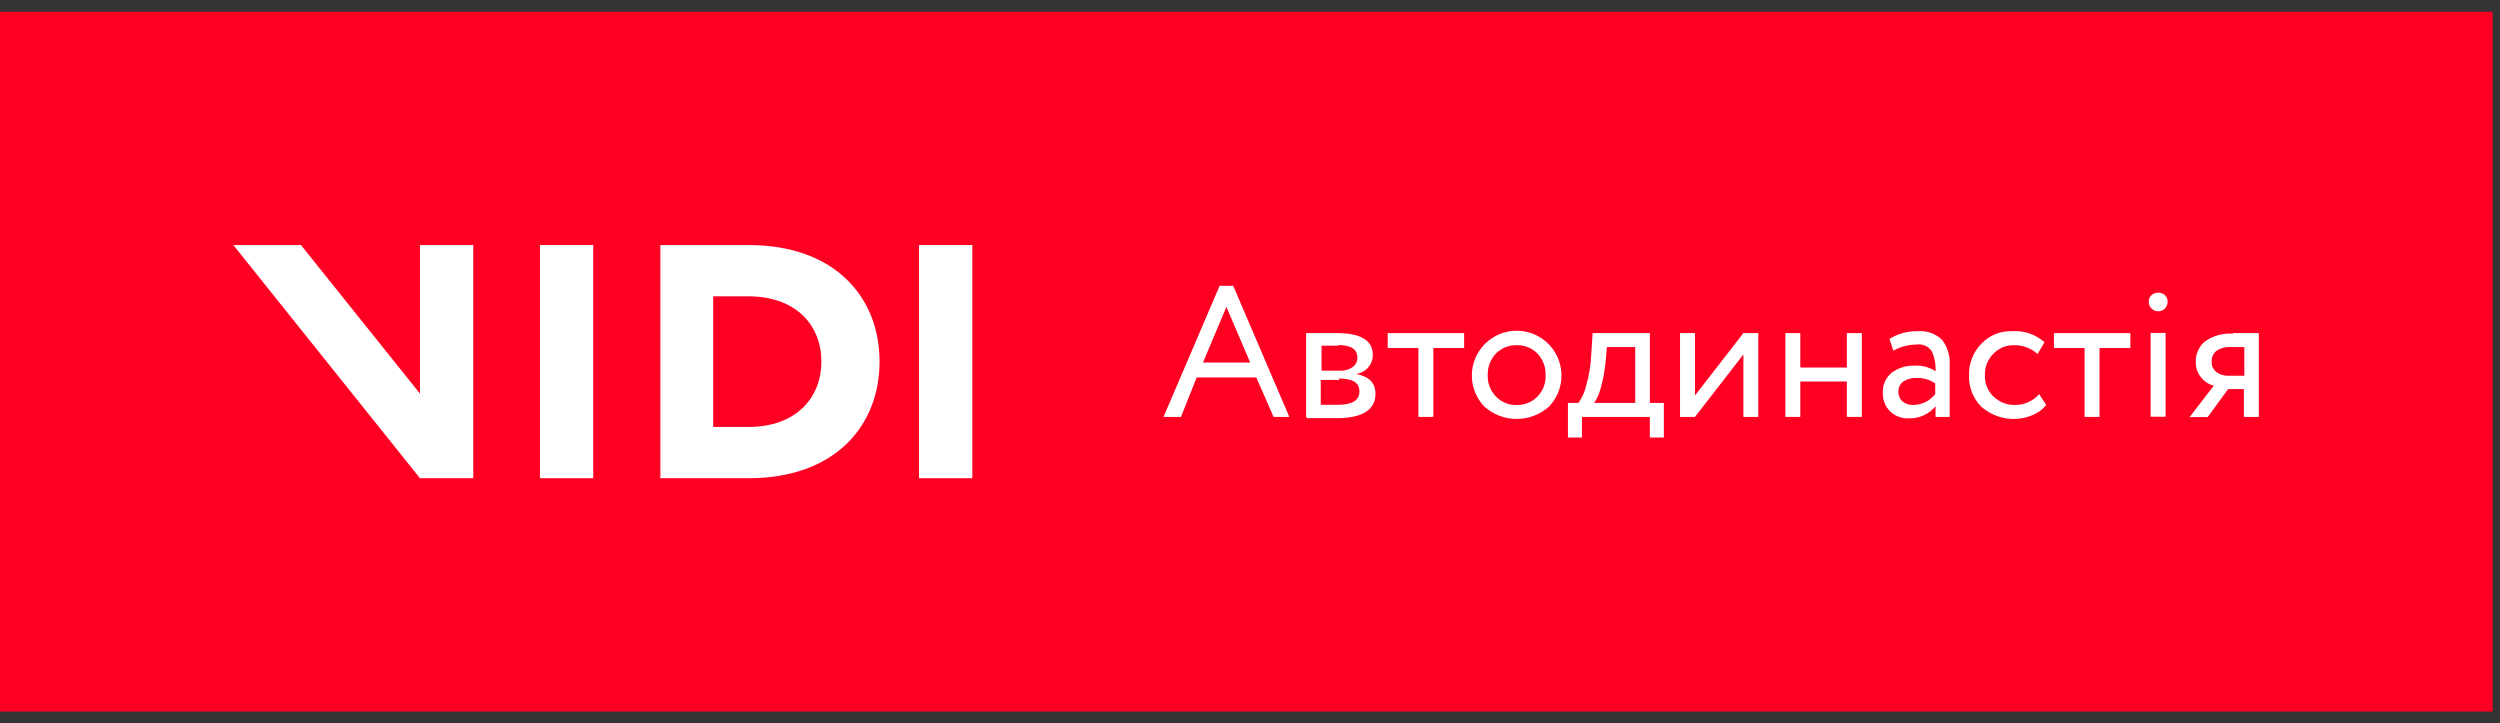 <svg width="159" height="46" viewBox="0 0 159 46" fill="none" xmlns="http://www.w3.org/2000/svg">
<rect x="0" y="0" width="159" height="46" fill="#333333" stroke="none"/>
<g clip-path="url(#clip0_13_62)">
<path d="M158.53 0.745H0V45.255H158.53V0.745Z" fill="#FF0022"/>
<path d="M26.71 25.035L19.14 15.585H14.84L26.71 30.415H30.1V15.585H26.71V25.035Z" fill="white"/>
<path d="M37.73 15.585H34.34V30.415H37.73V15.585Z" fill="white"/>
<path d="M47.58 15.585H42V30.415H47.61C53.1 30.415 55.94 27.085 55.94 22.995C55.94 18.905 53.1 15.585 47.61 15.585M47.61 27.155H45.36V18.845H47.58C50.65 18.845 52.24 20.705 52.24 22.995C52.24 25.285 50.65 27.155 47.58 27.155" fill="white"/>
<path d="M61.84 15.585H58.45V30.415H61.84V15.585Z" fill="white"/>
<path d="M74 26.515L77.57 18.175H78.43L82 26.515H81L79.9 24.005H76.11L75.11 26.515H74ZM78 19.515L76.51 23.055H79.51L78 19.515Z" fill="white"/>
<path d="M83.07 26.515V21.185H83.92H85.01C86.54 21.185 87.31 21.645 87.31 22.565C87.316 22.863 87.209 23.153 87.01 23.375C86.813 23.602 86.538 23.748 86.24 23.785C87.07 23.935 87.48 24.355 87.48 25.045C87.48 26.045 86.67 26.595 85.03 26.595C84.79 26.595 84.45 26.595 84.03 26.595H83.11M85.11 21.985C84.88 21.985 84.53 21.985 84.05 21.985V23.575H85.25C85.528 23.587 85.803 23.506 86.03 23.345C86.126 23.277 86.203 23.187 86.255 23.083C86.308 22.978 86.333 22.862 86.33 22.745C86.33 22.215 85.92 21.945 85.11 21.945M85.19 24.165H84V25.745H85.09C86 25.745 86.46 25.465 86.46 24.895C86.46 24.325 86.02 24.075 85.14 24.075" fill="white"/>
<path d="M88.26 22.135V21.185H93.12V22.135H91.16V26.515H90.21V22.135H88.26Z" fill="white"/>
<path d="M94.4 25.855C94.014 25.451 93.755 24.944 93.656 24.394C93.556 23.845 93.62 23.279 93.839 22.765C94.059 22.252 94.424 21.814 94.89 21.507C95.356 21.2 95.902 21.035 96.46 21.035C97.018 21.035 97.564 21.2 98.03 21.507C98.496 21.814 98.861 22.252 99.081 22.765C99.3 23.279 99.364 23.845 99.264 24.394C99.165 24.944 98.906 25.451 98.52 25.855C97.954 26.364 97.221 26.645 96.46 26.645C95.699 26.645 94.966 26.364 94.4 25.855ZM94.62 23.855C94.61 24.105 94.651 24.355 94.741 24.588C94.83 24.822 94.966 25.035 95.14 25.215C95.309 25.394 95.514 25.534 95.742 25.627C95.969 25.721 96.214 25.764 96.46 25.755C96.705 25.763 96.949 25.721 97.176 25.629C97.403 25.538 97.609 25.4 97.78 25.225C97.955 25.044 98.092 24.829 98.181 24.594C98.271 24.358 98.311 24.107 98.3 23.855C98.309 23.604 98.267 23.353 98.178 23.118C98.089 22.882 97.954 22.667 97.78 22.485C97.609 22.31 97.403 22.172 97.176 22.081C96.949 21.989 96.705 21.947 96.46 21.955C96.215 21.948 95.972 21.992 95.745 22.083C95.518 22.174 95.312 22.311 95.14 22.485C94.967 22.668 94.832 22.883 94.743 23.118C94.653 23.353 94.612 23.604 94.62 23.855Z" fill="white"/>
<path d="M99.72 27.825V25.625H100.39C100.636 25.273 100.809 24.875 100.9 24.455C101.071 23.849 101.172 23.224 101.2 22.595L101.29 21.185H104.93V25.625H105.82V27.825H104.93V26.515H100.61V27.825H99.72ZM102.12 22.965C102.071 23.526 101.971 24.082 101.82 24.625C101.739 24.982 101.593 25.321 101.39 25.625H104V22.075H102.2L102.12 22.965Z" fill="white"/>
<path d="M107.8 26.515H106.85V21.185H107.8V25.155L110.88 21.185H111.83V26.515H110.88V22.545L107.8 26.515Z" fill="white"/>
<path d="M117.46 26.515V24.265H114.5V26.515H113.55V21.185H114.5V23.375H117.46V21.185H118.41V26.515H117.46Z" fill="white"/>
<path d="M120.42 22.315L120.17 21.555C120.703 21.223 121.322 21.052 121.95 21.065C122.236 21.039 122.524 21.074 122.795 21.169C123.066 21.264 123.313 21.416 123.52 21.615C123.873 22.082 124.044 22.661 124 23.245V26.515H123.1V25.835C122.894 26.087 122.632 26.288 122.336 26.422C122.039 26.555 121.715 26.618 121.39 26.605C121.171 26.615 120.953 26.58 120.749 26.503C120.544 26.425 120.357 26.307 120.2 26.155C120.046 25.997 119.926 25.809 119.849 25.602C119.771 25.396 119.738 25.175 119.75 24.955C119.741 24.718 119.786 24.481 119.883 24.264C119.981 24.047 120.127 23.856 120.31 23.705C120.732 23.395 121.247 23.237 121.77 23.255C122.239 23.229 122.704 23.352 123.1 23.605C123.123 23.169 123.041 22.733 122.86 22.335C122.751 22.176 122.599 22.052 122.422 21.978C122.245 21.903 122.049 21.881 121.86 21.915C121.347 21.921 120.844 22.059 120.4 22.315M121.7 25.755C121.967 25.75 122.229 25.686 122.468 25.566C122.707 25.447 122.916 25.276 123.08 25.065V24.385C122.728 24.143 122.307 24.02 121.88 24.035C121.594 24.024 121.311 24.101 121.07 24.255C120.964 24.326 120.877 24.423 120.819 24.537C120.762 24.65 120.734 24.777 120.74 24.905C120.734 25.02 120.753 25.136 120.796 25.243C120.839 25.35 120.906 25.446 120.99 25.525C121.188 25.69 121.443 25.773 121.7 25.755Z" fill="white"/>
<path d="M129.69 25.065L130.14 25.755C129.91 26.046 129.606 26.27 129.26 26.405C128.724 26.629 128.137 26.698 127.564 26.604C126.991 26.51 126.456 26.258 126.02 25.875C125.757 25.614 125.552 25.302 125.416 24.958C125.28 24.613 125.216 24.245 125.23 23.875C125.219 23.507 125.281 23.141 125.413 22.797C125.545 22.454 125.745 22.14 126 21.875C126.246 21.611 126.545 21.402 126.878 21.263C127.211 21.123 127.569 21.056 127.93 21.065C128.309 21.035 128.69 21.081 129.051 21.201C129.412 21.321 129.745 21.513 130.03 21.765L129.59 22.515C129.172 22.137 128.623 21.936 128.06 21.955C127.821 21.952 127.584 21.999 127.364 22.092C127.144 22.185 126.945 22.322 126.78 22.495C126.602 22.673 126.462 22.885 126.369 23.119C126.276 23.353 126.232 23.603 126.24 23.855C126.229 24.109 126.272 24.363 126.367 24.599C126.462 24.836 126.606 25.049 126.79 25.225C126.972 25.399 127.187 25.536 127.422 25.627C127.657 25.718 127.908 25.761 128.16 25.755C128.45 25.758 128.737 25.697 129.001 25.578C129.265 25.459 129.5 25.284 129.69 25.065Z" fill="white"/>
<path d="M130.63 22.135V21.185H135.49V22.135H133.53V26.515H132.58V22.135H130.63Z" fill="white"/>
<path d="M136.66 19.175C136.659 19.098 136.674 19.021 136.705 18.951C136.737 18.88 136.782 18.817 136.84 18.765C136.96 18.663 137.113 18.61 137.27 18.615C137.421 18.611 137.568 18.664 137.68 18.765C137.738 18.817 137.783 18.88 137.814 18.951C137.846 19.021 137.861 19.098 137.86 19.175C137.864 19.259 137.85 19.342 137.819 19.42C137.788 19.497 137.741 19.567 137.68 19.625C137.628 19.681 137.564 19.726 137.494 19.755C137.423 19.784 137.347 19.798 137.27 19.795C137.19 19.799 137.111 19.786 137.037 19.756C136.962 19.727 136.895 19.682 136.84 19.625C136.779 19.567 136.732 19.497 136.701 19.42C136.67 19.342 136.656 19.259 136.66 19.175ZM136.78 21.175H137.73V26.505H136.78V21.175Z" fill="white"/>
<path d="M142 21.185H143.66V26.515H142.71V24.745H141.71L140.41 26.525H139.26L140.8 24.525C140.478 24.45 140.192 24.266 139.99 24.005C139.76 23.724 139.639 23.368 139.65 23.005C139.645 22.763 139.693 22.522 139.791 22.301C139.89 22.08 140.036 21.883 140.22 21.725C140.745 21.349 141.386 21.172 142.03 21.225M140.66 23.025C140.657 23.146 140.682 23.267 140.735 23.376C140.787 23.485 140.864 23.581 140.96 23.655C141.156 23.811 141.4 23.895 141.65 23.895H142.74V22.075H141.88C141.55 22.047 141.221 22.136 140.95 22.325C140.856 22.407 140.782 22.509 140.732 22.623C140.681 22.737 140.657 22.86 140.66 22.985" fill="white"/>
</g>
<defs>
<clipPath id="clip0_13_62">
<rect width="158.53" height="44.51" fill="white" transform="translate(0 0.745)"/>
</clipPath>
</defs>
</svg>
